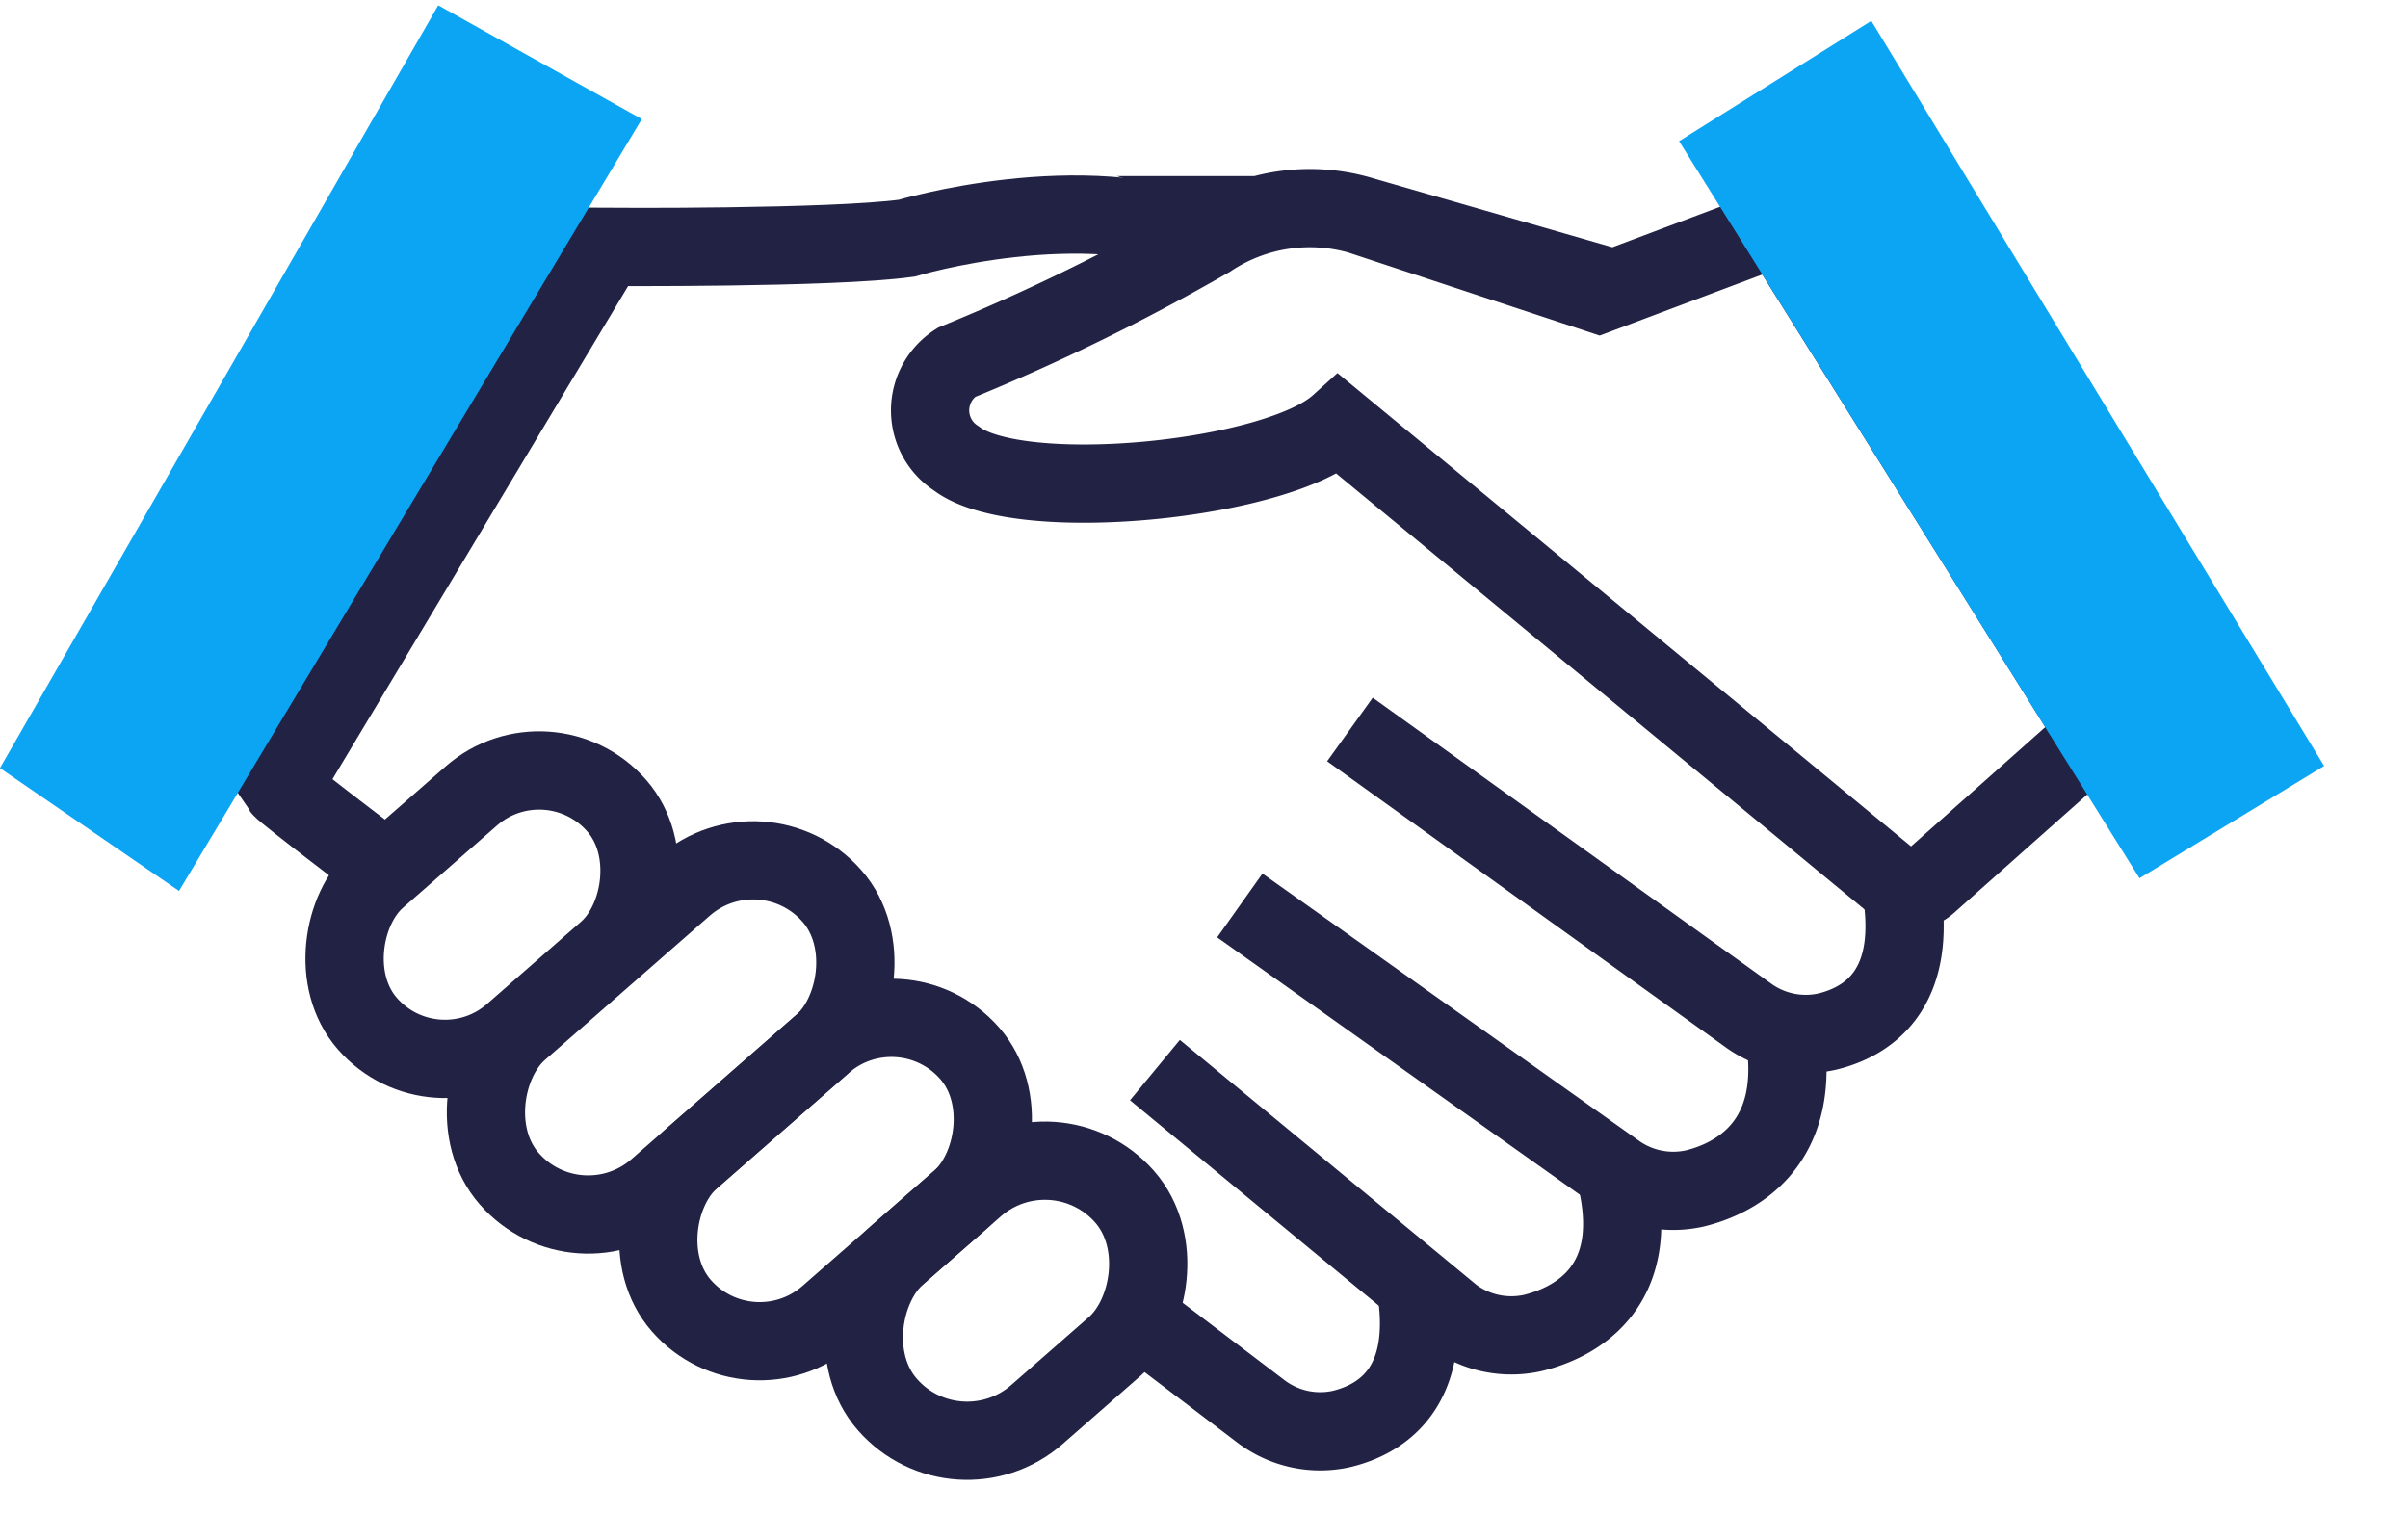 <svg xmlns="http://www.w3.org/2000/svg" width="55.392" height="35.417" viewBox="0 0 55.392 35.417">
  <g id="Group_1679" data-name="Group 1679" transform="translate(-217.264 -3027.643)">
    <path id="Path_36633" data-name="Path 36633" d="M-595.892,3938.117l-4.131,1.552-5.494-1.815a4.171,4.171,0,0,0-3.457.529,47.77,47.77,0,0,1-5.829,2.857,1.312,1.312,0,0,0,0,2.21c1.432,1.1,7.357.517,8.792-.776l12.818,10.579a.563.563,0,0,0,.733-.014l3.872-3.441Z" transform="translate(854.067 -905.26)" fill="none" stroke="#224" stroke-miterlimit="10" stroke-width="1.8"/>
    <path id="Path_36634" data-name="Path 36634" d="M-602.015,3954.31l9.139,6.559a2.26,2.26,0,0,0,1.845.39c.953-.234,2.077-.984,1.7-3.275" transform="translate(850.332 -909.884)" fill="none" stroke="#224" stroke-miterlimit="10" stroke-width="1.8"/>
    <path id="Path_36635" data-name="Path 36635" d="M-605.524,3959.919l8.624,6.121a2.262,2.262,0,0,0,1.845.389c.954-.234,2.5-1.042,2.047-3.613" transform="translate(851.308 -911.445)" fill="none" stroke="#224" stroke-miterlimit="10" stroke-width="1.8"/>
    <path id="Path_36636" data-name="Path 36636" d="M-608.23,3965.167l6.852,5.658a2.261,2.261,0,0,0,1.845.389c.953-.234,2.588-1.051,1.879-3.713" transform="translate(852.061 -912.905)" fill="none" stroke="#224" stroke-miterlimit="10" stroke-width="1.8"/>
    <path id="Path_36637" data-name="Path 36637" d="M-608.955,3972.686l2.978,2.263a2.258,2.258,0,0,0,1.846.39c.953-.234,2.076-.984,1.7-3.275" transform="translate(852.263 -914.823)" fill="none" stroke="#224" stroke-miterlimit="10" stroke-width="1.8"/>
    <rect id="Rectangle_250" data-name="Rectangle 250" width="4.737" height="7.614" rx="2.369" transform="matrix(0.659, 0.753, -0.753, 0.659, 229.889, 3044.394)" fill="none" stroke="#224" stroke-miterlimit="10" stroke-width="1.8"/>
    <rect id="Rectangle_251" data-name="Rectangle 251" width="4.828" height="9.87" rx="2.414" transform="translate(234.815 3046.443) rotate(48.807)" fill="none" stroke="#224" stroke-miterlimit="10" stroke-width="1.8"/>
    <rect id="Rectangle_252" data-name="Rectangle 252" width="4.786" height="8.815" rx="2.393" transform="translate(237.995 3050.076) rotate(48.807)" fill="none" stroke="#224" stroke-miterlimit="10" stroke-width="1.8"/>
    <rect id="Rectangle_253" data-name="Rectangle 253" width="4.877" height="7.255" rx="2.439" transform="translate(241.53 3053.343) rotate(48.807)" fill="none" stroke="#224" stroke-miterlimit="10" stroke-width="1.8"/>
    <path id="Path_36638" data-name="Path 36638" d="M-614.713,3938.44c-2.906-1.225-6.974,0-6.974,0-1.738.237-6.915.2-6.915.2l-7.465,12.452c.066.1,2.4,1.87,2.4,1.87" transform="translate(859.806 -905.317)" fill="none" stroke="#224" stroke-miterlimit="10" stroke-width="1.8"/>
    <path id="Path_36639" data-name="Path 36639" d="M-631.147,3933.55l-10.646,17.757-4.119-2.826,10.082-17.549Z" transform="translate(863.175 -903.167)" fill="#0ca5f3"/>
    <path id="Path_36640" data-name="Path 36640" d="M-648.285,3933.6l10.3,17.132,4.29-2.51-10.122-17.314Z" transform="matrix(1, -0.017, 0.017, 1, 837.302, -913.73)" fill="#0ca5f3"/>
  </g>
</svg>
